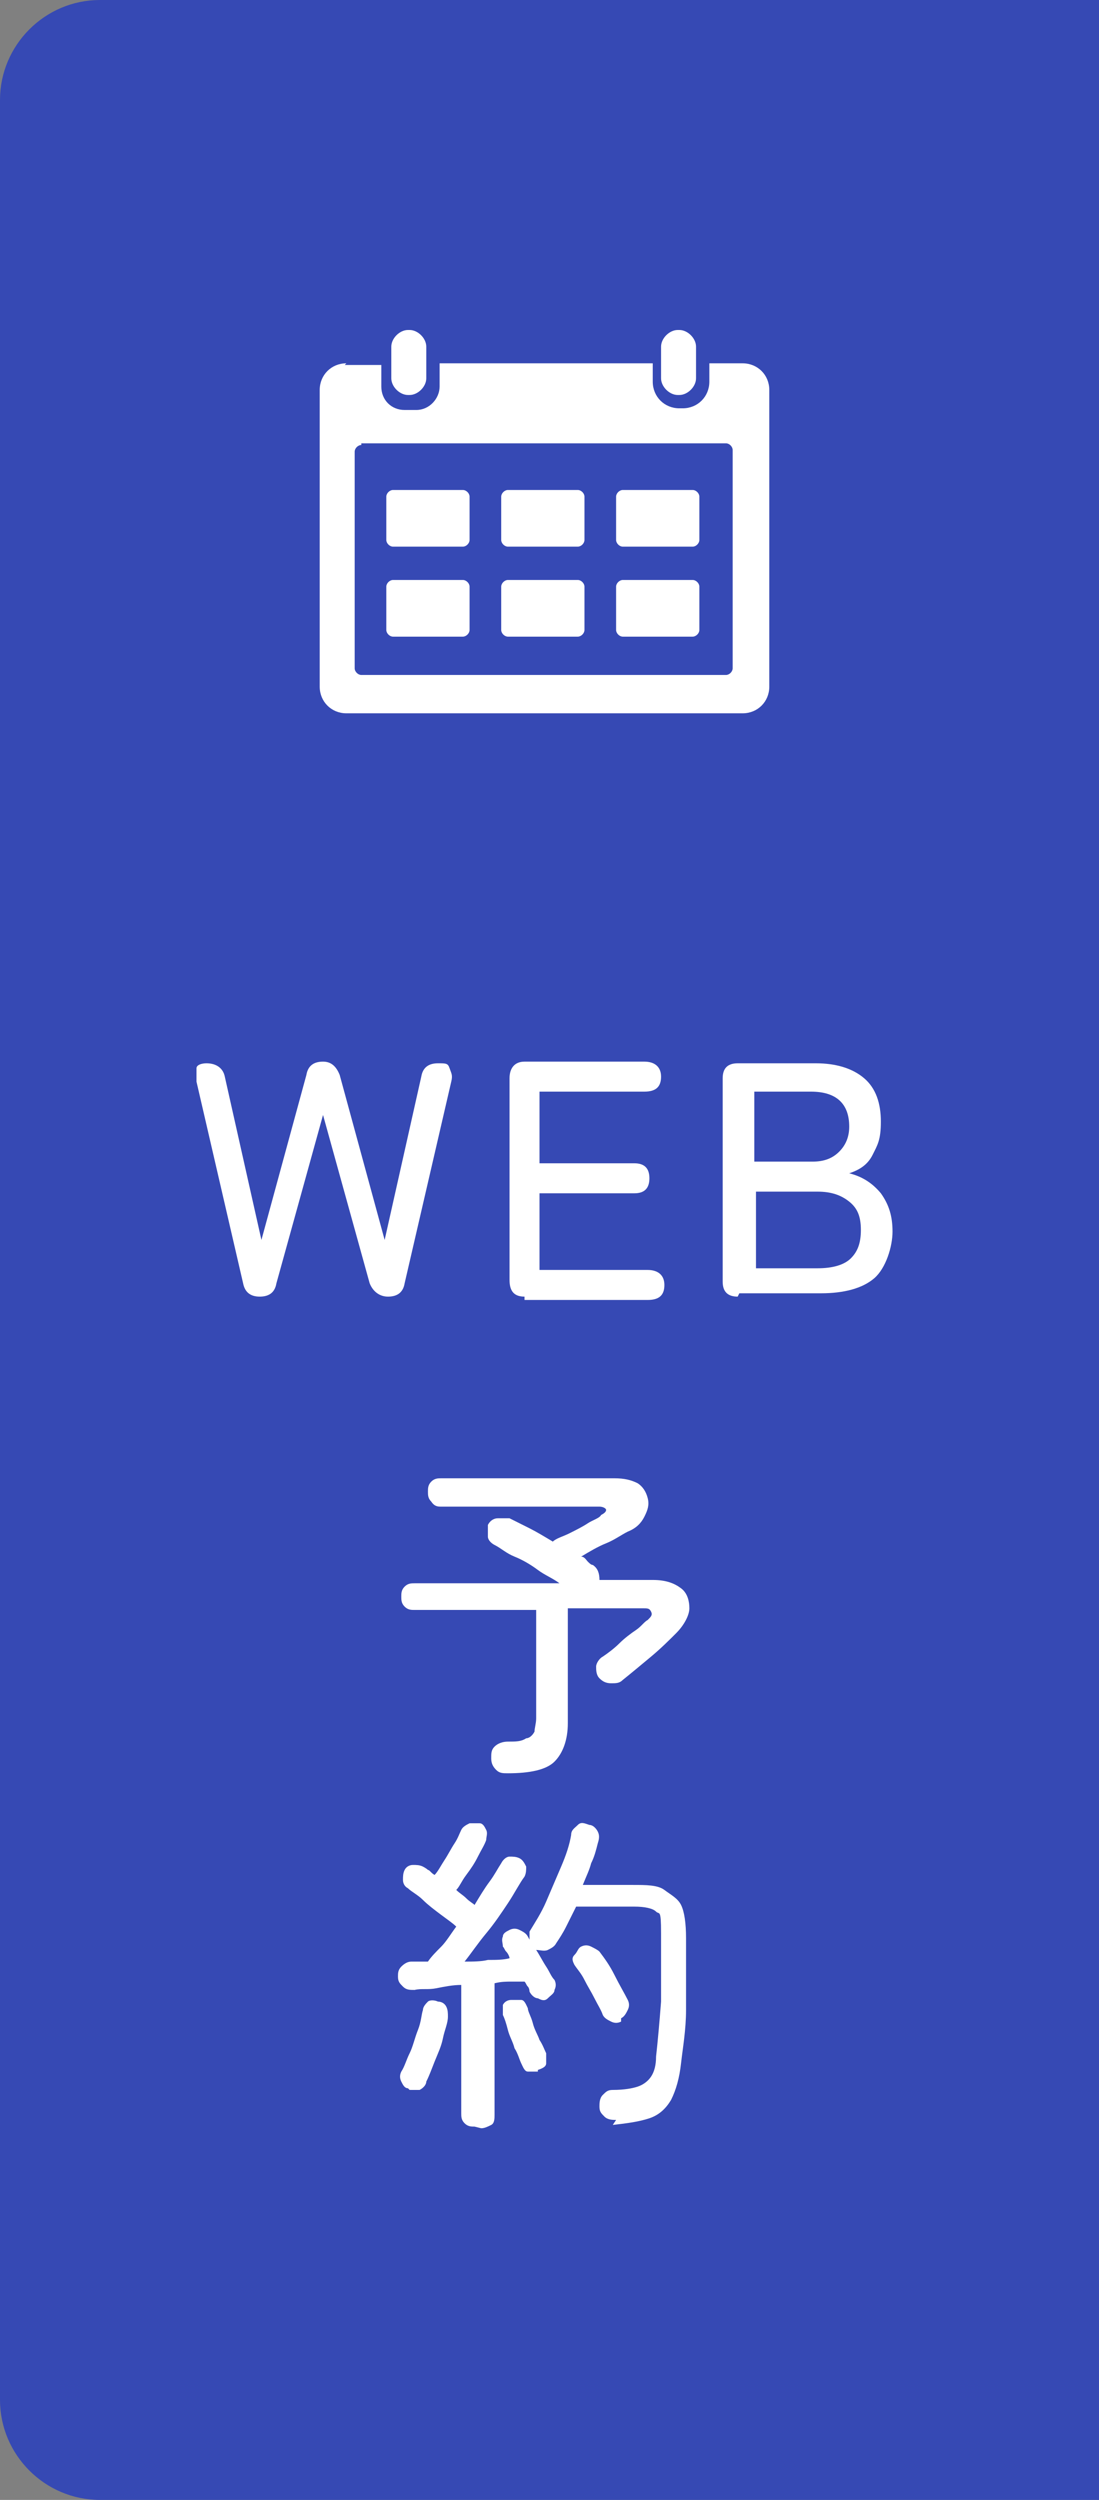 <?xml version="1.0" encoding="UTF-8"?>
<svg xmlns="http://www.w3.org/2000/svg" version="1.1" viewBox="0 0 66 150">
  <rect x="0" y="0" width="66" height="150" fill="#808080" stroke="none"/>
  <defs>
    <style>
      .cls-1 {
        fill: #fff;
      }

      .cls-2 {
        fill: #3649b4;
      }
    </style>
  </defs>
  <!-- Generator: Adobe Illustrator 28.7.1, SVG Export Plug-In . SVG Version: 1.2.0 Build 142)  -->
  <g>
    <g id="_レイヤー_2">
      <g id="OGP_ログイン_など">
        <path class="cls-2" d="M6,0h60v150H6c-3.3,0-6-2.7-6-6V6C0,2.7,2.7,0,6,0Z"/>
        <path class="cls-1" d="M30.5,106.4c-.3,0-.5,0-.7-.2-.2-.2-.3-.4-.3-.7s0-.5.2-.7.5-.3.8-.3c.5,0,.8,0,1.1-.2.2,0,.4-.2.5-.4,0-.2.1-.5.1-.8v-6.5h-7.3c-.2,0-.4,0-.6-.2s-.2-.4-.2-.6,0-.4.2-.6.4-.2.6-.2h8.7c-.4-.3-.9-.5-1.3-.8s-.9-.6-1.4-.8c-.5-.2-.8-.5-1.2-.7-.2-.1-.4-.3-.4-.5s0-.4,0-.7c.1-.2.3-.4.6-.4s.5,0,.7,0c.4.2.8.4,1.2.6s.9.5,1.4.8c.2-.2.6-.3,1-.5s.8-.4,1.1-.6.7-.3.8-.5c.2-.1.3-.2.3-.3,0-.1-.2-.2-.4-.2h-9.5c-.2,0-.4,0-.6-.3-.2-.2-.2-.4-.2-.6s0-.4.2-.6.4-.2.6-.2h10.4c.6,0,1,.1,1.4.3.3.2.5.5.6.9s0,.7-.2,1.1-.5.7-1,.9c-.4.2-.8.5-1.3.7s-1,.5-1.5.8c.2,0,.3.2.4.3s.2.2.3.2c.3.2.4.5.4.9h3.2c.8,0,1.3.2,1.7.5.4.3.5.8.5,1.2s-.3,1-.8,1.5c-.4.4-.9.9-1.5,1.4s-1.2,1-1.7,1.4c-.2.2-.4.2-.7.2s-.5-.1-.7-.3c-.2-.2-.2-.5-.2-.7s.2-.5.4-.6c.3-.2.7-.5,1-.8s.7-.6,1-.8.5-.5.7-.6c.2-.2.3-.3.2-.5s-.2-.2-.5-.2h-4.5v6.9c0,1-.3,1.8-.8,2.3s-1.5.7-2.8.7h0Z"/>
        <path class="cls-1" d="M28.5,127.6c-.2,0-.4,0-.6-.2s-.2-.4-.2-.6v-7.7c-.5,0-1,.1-1.5.2s-.9,0-1.3.1c-.3,0-.5,0-.7-.2s-.3-.3-.3-.6c0-.2,0-.4.2-.6s.4-.3.6-.3c.3,0,.6,0,1,0,.2-.3.5-.6.8-.9s.6-.8.9-1.2c-.2-.2-.5-.4-.9-.7-.4-.3-.8-.6-1.1-.9s-.7-.5-.9-.7c-.2-.1-.3-.3-.3-.5,0-.2,0-.4.1-.6.1-.2.3-.3.5-.3s.4,0,.6.1c0,0,.2.1.3.2.1,0,.2.2.4.3.2-.2.4-.6.6-.9.2-.3.4-.7.6-1,.2-.3.3-.6.4-.8.1-.2.3-.3.5-.4.2,0,.4,0,.6,0,.2,0,.3.2.4.4s0,.4,0,.6c-.1.3-.3.6-.5,1s-.4.7-.7,1.1-.4.7-.6.9c.2.2.4.3.6.5s.4.3.5.4c.3-.5.6-1,.9-1.4s.5-.8.7-1.1c.1-.2.3-.4.5-.4.2,0,.4,0,.6.1.2.1.3.3.4.5,0,.2,0,.4-.1.6-.3.4-.6,1-1,1.6s-.8,1.2-1.3,1.8-.9,1.2-1.3,1.7c.5,0,1,0,1.4-.1.5,0,.9,0,1.3-.1,0-.1-.1-.3-.2-.4s-.1-.2-.2-.3c0-.2-.1-.4,0-.6,0-.2.2-.3.4-.4.2-.1.4-.1.6,0s.4.2.5.4c.1.2.3.5.5.8.2.3.4.7.6,1s.3.6.5.8c.1.2.1.4,0,.6,0,.2-.2.3-.4.5s-.4.1-.6,0c-.2,0-.4-.2-.5-.4,0,0,0-.2-.1-.3s-.1-.2-.2-.3c-.2,0-.5,0-.8,0s-.6,0-1,.1v7.9c0,.2,0,.5-.2.6s-.4.2-.6.2h0ZM24.5,125.3c-.2,0-.3-.2-.4-.4s-.1-.4,0-.6c.2-.3.3-.7.5-1.1s.3-.9.5-1.4.2-.9.3-1.2c0-.2.2-.4.3-.5s.4-.1.6,0c.2,0,.4.1.5.3.1.2.1.4.1.6,0,.4-.2.8-.3,1.3s-.3.9-.5,1.4-.3.8-.5,1.2c0,.2-.2.4-.4.5-.2,0-.4,0-.6,0h0ZM32.3,124.3c-.2,0-.4,0-.6,0s-.3-.3-.4-.5c-.1-.2-.2-.6-.4-.9-.1-.4-.3-.7-.4-1.1-.1-.4-.2-.7-.3-.9,0-.2,0-.4,0-.6.1-.2.3-.3.5-.3.2,0,.4,0,.6,0s.3.3.4.5c0,.2.2.5.3.9s.3.7.4,1c.2.3.3.6.4.8,0,.2,0,.4,0,.6s-.2.3-.5.4ZM37,127.2c-.2,0-.5,0-.7-.2s-.3-.3-.3-.6c0-.2,0-.5.2-.7s.3-.3.6-.3c.7,0,1.2-.1,1.5-.2.3-.1.6-.3.8-.6s.3-.7.3-1.2c.1-.9.2-2,.3-3.3,0-1.3,0-2.6,0-4.1s-.1-1.1-.3-1.3-.7-.3-1.3-.3h-3.5c-.2.4-.4.8-.6,1.2s-.4.7-.6,1c-.1.2-.3.3-.5.4s-.5,0-.7,0c-.2-.1-.3-.3-.4-.5,0-.2,0-.4,0-.6.3-.5.7-1.1,1-1.8.3-.7.6-1.4.9-2.1s.5-1.3.6-1.9c0-.3.2-.4.4-.6s.4-.1.7,0c.2,0,.4.2.5.4s.1.4,0,.7c-.1.4-.2.8-.4,1.2-.1.4-.3.8-.5,1.3h3c.8,0,1.5,0,1.9.3s.8.5,1,.9.3,1.1.3,2c0,1.7,0,3.1,0,4.3s-.2,2.3-.3,3.2c-.1.9-.3,1.6-.6,2.2-.3.5-.7.9-1.3,1.1s-1.3.3-2.2.4ZM37.3,121.3c-.2.1-.4.1-.6,0s-.4-.2-.5-.4c-.1-.3-.3-.6-.5-1s-.4-.7-.6-1.1-.4-.6-.6-.9c-.1-.2-.2-.4,0-.6s.2-.4.4-.5c.2-.1.4-.1.6,0s.4.2.5.3c.3.4.6.8.9,1.4.3.6.6,1.1.8,1.5.1.2.1.4,0,.6s-.2.4-.4.5Z"/>
        <path class="cls-1" d="M24.5,19.8c-.5,0-1,.5-1,1h0v1.9c0,.5.5,1,1,1h.1c.5,0,1-.5,1-1h0v-1.9c0-.5-.5-1-1-1h-.1ZM40.7,19.8c-.5,0-1,.5-1,1h0v1.9c0,.5.5,1,1,1h.1c.5,0,1-.5,1-1h0v-1.9c0-.5-.5-1-1-1h-.1ZM20.8,21.8c-.9,0-1.6.7-1.6,1.6v17.8c0,.9.7,1.6,1.6,1.6h23.8c.9,0,1.6-.7,1.6-1.6v-17.8c0-.9-.7-1.6-1.6-1.6h-2v1.1c0,.9-.7,1.6-1.6,1.6h-.2c-.9,0-1.6-.7-1.6-1.6v-1.1h-12.8v1.4c0,.7-.6,1.4-1.4,1.4h-.7c-.8,0-1.4-.6-1.4-1.4v-1.3h-2.2,0ZM21.7,26.6h21.9c.2,0,.4.2.4.4h0v13.1c0,.2-.2.4-.4.4h-21.9c-.2,0-.4-.2-.4-.4h0v-13c0-.2.2-.4.4-.4h0ZM23.6,29.4c-.2,0-.4.2-.4.4h0v2.6c0,.2.2.4.4.4h4.2c.2,0,.4-.2.4-.4h0v-2.6c0-.2-.2-.4-.4-.4h-4.2ZM30.5,29.4c-.2,0-.4.2-.4.4h0v2.6c0,.2.2.4.4.4h4.2c.2,0,.4-.2.4-.4h0v-2.6c0-.2-.2-.4-.4-.4h0s-4.2,0-4.2,0ZM37.4,29.4c-.2,0-.4.2-.4.4h0v2.6c0,.2.2.4.4.4h4.2c.2,0,.4-.2.4-.4h0v-2.6c0-.2-.2-.4-.4-.4h-4.2ZM23.6,34.8c-.2,0-.4.2-.4.4h0v2.6c0,.2.2.4.4.4h4.2c.2,0,.4-.2.4-.4h0v-2.6c0-.2-.2-.4-.4-.4h-4.2ZM30.5,34.8c-.2,0-.4.2-.4.4h0v2.6c0,.2.2.4.4.4h4.2c.2,0,.4-.2.4-.4h0v-2.6c0-.2-.2-.4-.4-.4h0s-4.2,0-4.2,0ZM37.4,34.8c-.2,0-.4.2-.4.4h0v2.6c0,.2.2.4.4.4h4.2c.2,0,.4-.2.4-.4h0v-2.6c0-.2-.2-.4-.4-.4h-4.2Z"/>
        <path class="cls-1" d="M15.6,77.8c-.6,0-.9-.3-1-.8l-2.8-12.1c0-.3,0-.6,0-.8s.3-.3.6-.3c.6,0,1,.3,1.1.8l2.2,9.8,2.7-9.9c.1-.6.5-.8,1-.8s.8.3,1,.8l2.7,9.9,2.2-9.8c.1-.6.5-.8,1-.8s.6,0,.7.3.2.4.1.8l-2.8,12.1c-.1.6-.5.8-1,.8s-.9-.3-1.1-.8l-2.8-10.1-2.8,10.1c-.1.6-.5.8-1,.8Z"/>
        <path class="cls-1" d="M31.5,77.8c-.6,0-.9-.3-.9-1v-12.1c0-.6.3-1,.9-1h7.2c.6,0,1,.3,1,.9s-.3.9-1,.9h-6.3v4.3h5.7c.6,0,.9.3.9.9s-.3.9-.9.9h-5.7v4.6h6.5c.6,0,1,.3,1,.9s-.3.9-1,.9h-7.4Z"/>
        <path class="cls-1" d="M44.3,77.8c-.6,0-.9-.3-.9-.9v-12.2c0-.6.3-.9.9-.9h4.7c1.2,0,2.2.3,2.9.9s1,1.5,1,2.6-.2,1.4-.5,2-.8.9-1.4,1.1c.8.2,1.4.6,1.9,1.2.5.7.7,1.4.7,2.3s-.4,2.2-1.1,2.8-1.8.9-3.2.9c0,0-4.9,0-4.9,0ZM45.3,69.7h3.5c.7,0,1.2-.2,1.6-.6s.6-.9.6-1.5c0-1.4-.8-2.1-2.3-2.1h-3.4v4.2ZM45.3,76.1h3.8c.9,0,1.6-.2,2-.6s.6-.9.6-1.7-.2-1.3-.7-1.7c-.5-.4-1.1-.6-1.9-.6h-3.7s0,4.6,0,4.6Z"/>
      </g>
    </g>
  </g>
</svg>